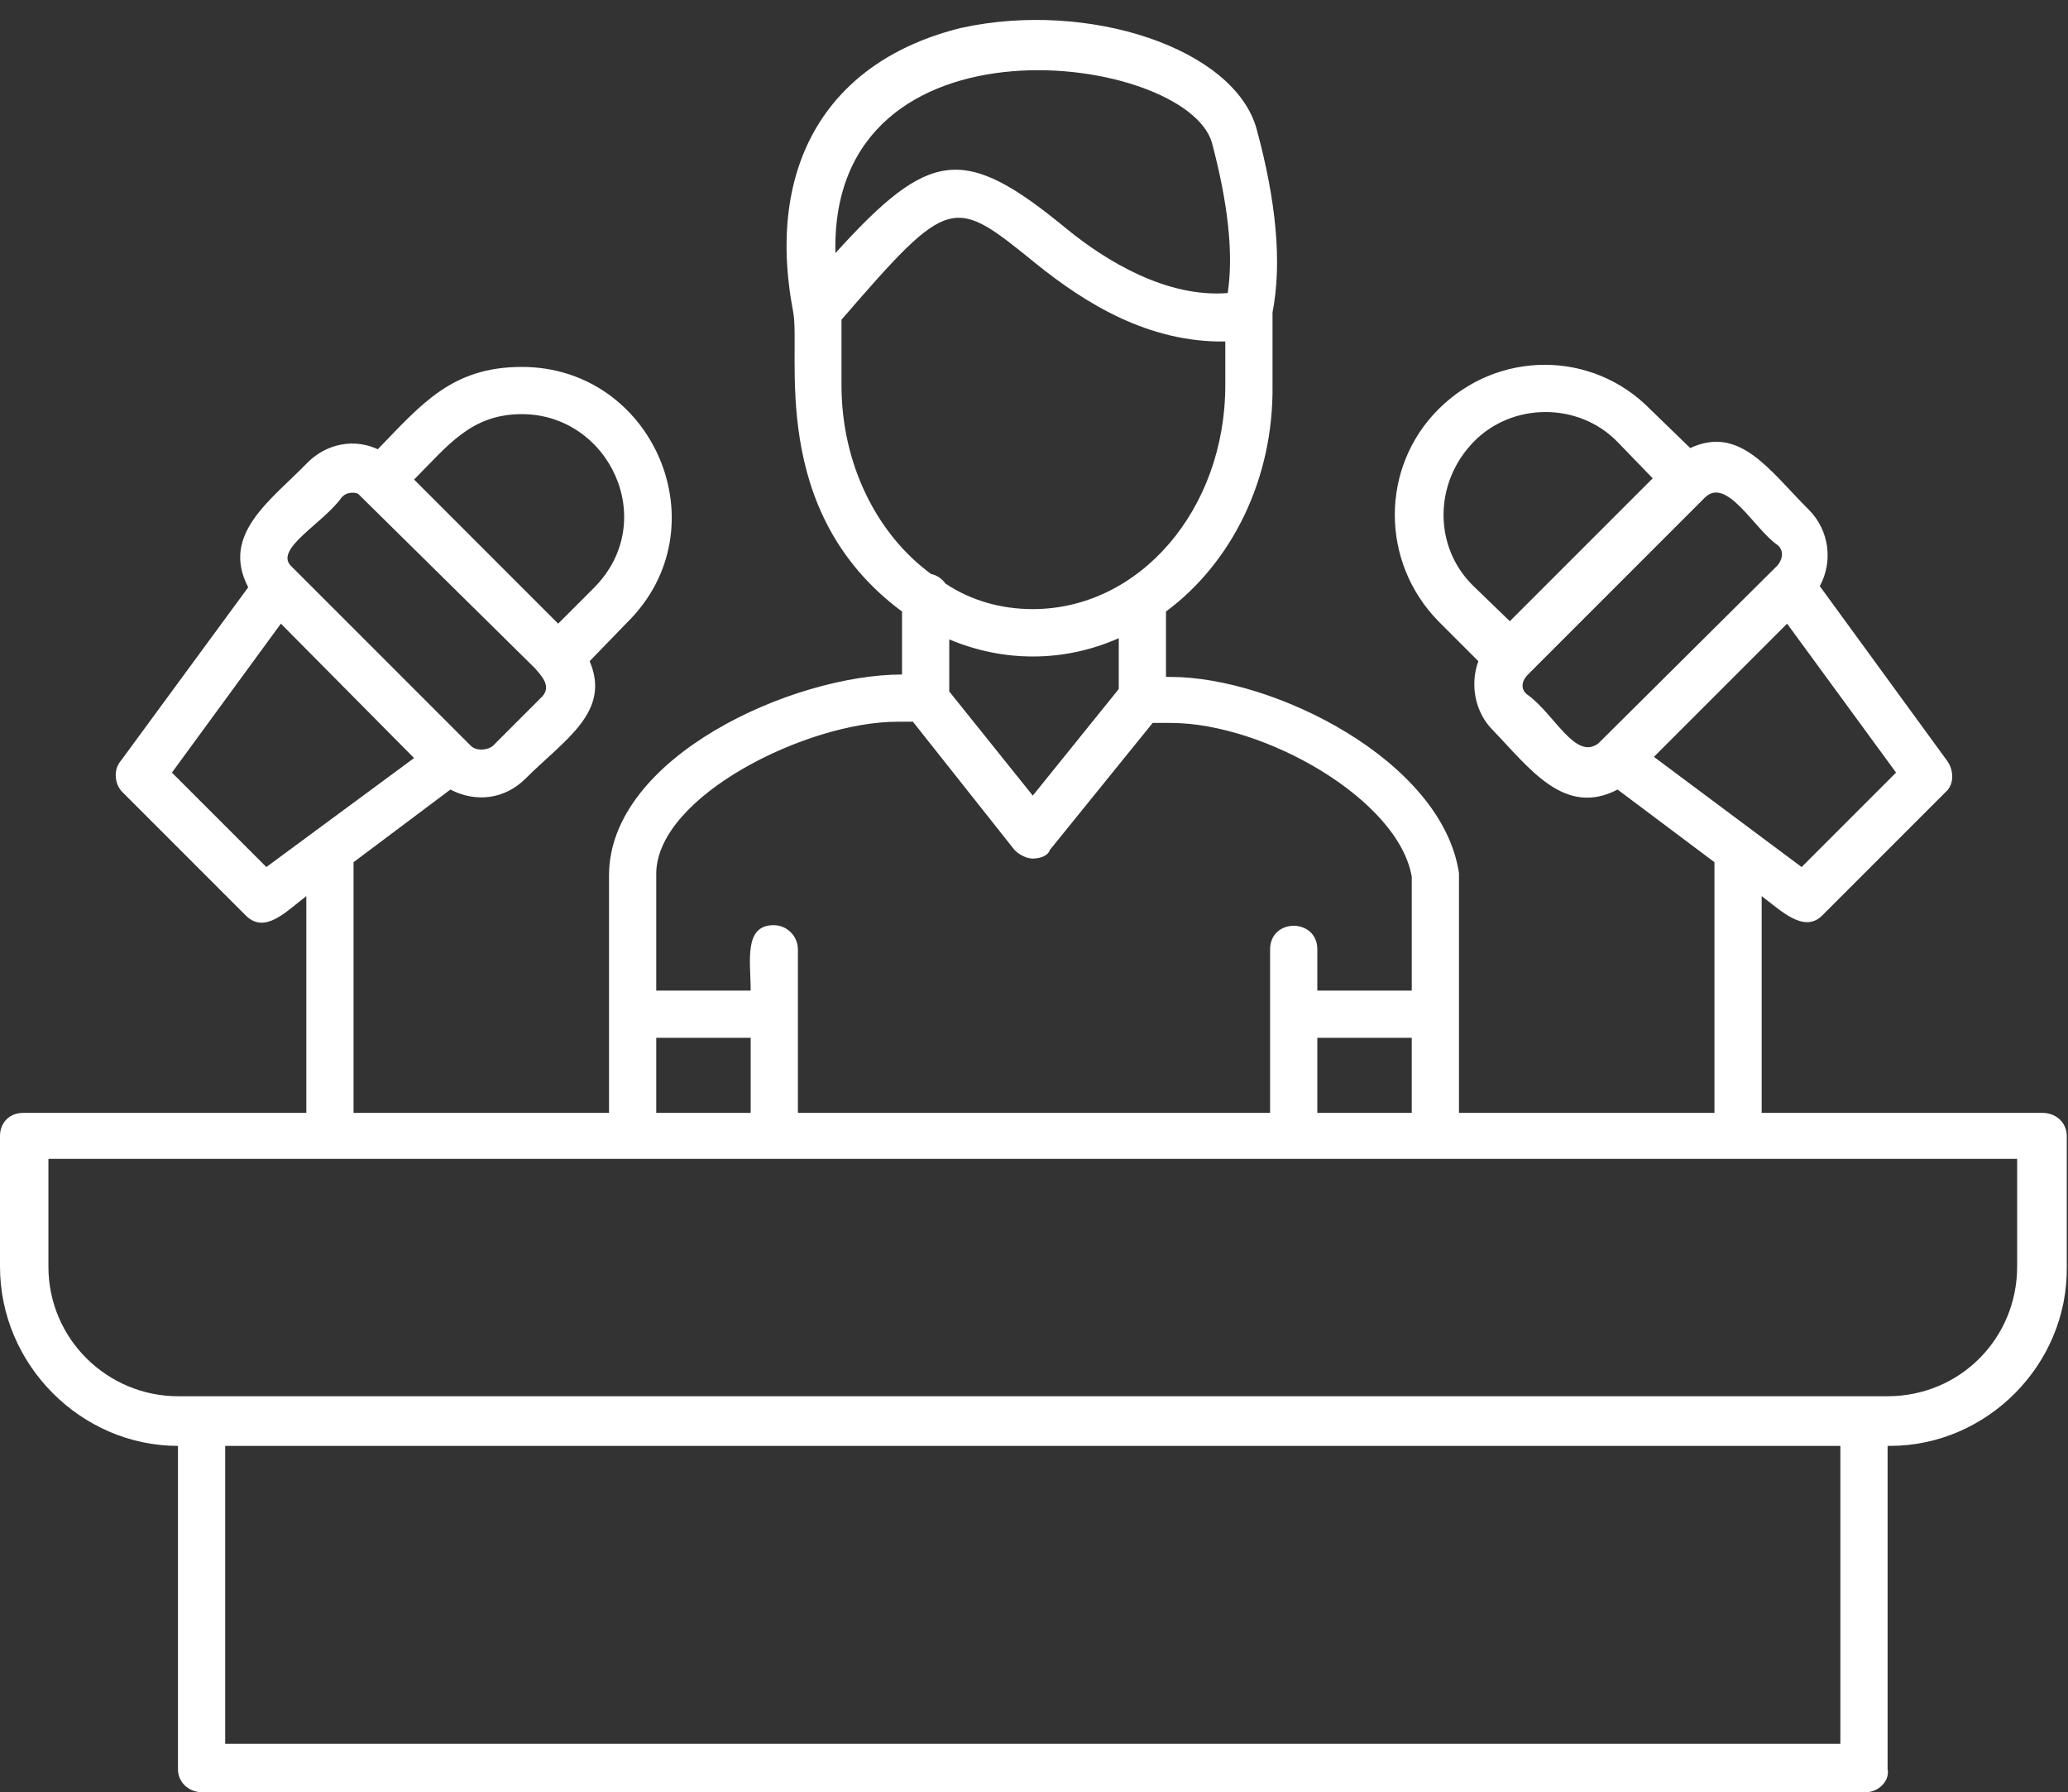 <?xml version="1.0" encoding="UTF-8" standalone="no"?><svg xmlns="http://www.w3.org/2000/svg" xmlns:xlink="http://www.w3.org/1999/xlink" clip-rule="evenodd" fill="#ffffff" fill-rule="evenodd" height="1480" image-rendering="optimizeQuality" preserveAspectRatio="xMidYMid meet" shape-rendering="geometricPrecision" text-rendering="geometricPrecision" version="1" viewBox="0.0 105.0 1708.0 1480.0" width="1708" zoomAndPan="magnify"><rect x="0.0" y="105.0" width="1708.0" height="1480.0" fill="#333333" stroke="none"/><g id="change1_1"><path d="M1561 1299l-2 0 0 267c2,9 -7,19 -18,19l-1374 0c-11,0 -20,-8 -20,-19l0 -267c-80,0 -147,-67 -147,-148l0 -108c0,-11 8,-19 19,-19l234 0 0 -179c-16,12 -34,32 -50,16l-102 -102c-6,-6 -8,-18 -1,-26l105 -143c-23,-44 19,-72 49,-103 16,-16 39,-20 58,-11 36,-37 61,-68 119,-68 109,0 166,133 87,211l-31 32c18,42 -21,65 -53,97 -17,17 -41,20 -62,9l-80 60 0 207 211 0 0 -196c0,-98 152,-166 242,-166l0 -52c-112,-83 -83,-214 -90,-248 -23,-121 29,-207 139,-234 105,-23 226,17 244,84 16,59 21,110 13,151l0 60c1,78 -34,147 -88,187l0 54 4 0c85,0 224,69 238,162l0 198 211 0 0 -207 -80 -60c-44,23 -73,-18 -103,-49 -15,-15 -19,-38 -12,-57l-33 -33c-48,-49 -48,-127 0,-175 49,-49 127,-49 175,0l33 32c41,-19 65,18 98,51 17,17 20,43 9,63l105 144c6,8 6,20 -1,26l-102 102c-15,15 -34,-4 -50,-16l0 179 232 0c11,0 20,8 20,19l0 108c1,81 -66,148 -146,148zm-708 -485c-5,0 -11,-3 -15,-7l-84 -106 -13 0c-74,0 -198,61 -199,125l0 97 78 0c0,-24 -6,-54 19,-54 11,0 20,9 20,20l0 135 390 0 0 -135c0,-26 39,-26 39,0l0 34 78 0 0 -94c-11,-64 -122,-127 -199,-127l-15 0 -85 105c-1,4 -7,7 -14,7zm-69 -138l69 86 71 -88 0 -42c-45,20 -95,20 -140,1l0 43zm-15 -97c5,1 9,4 12,8 21,14 46,21 72,21 88,0 159,-82 159,-185l0 -36c-63,1 -115,-31 -156,-64 -69,-56 -71,-58 -161,46l0 54c0,65 29,123 74,156zm-79 -265c78,-86 106,-90 191,-20 33,27 83,57 133,53 5,-33 0,-75 -13,-124 -21,-74 -316,-114 -311,91zm-148 710l78 0 0 -62 -78 0 0 62zm624 -62l-78 0 0 62 78 0 0 -62zm154 -243l148 -147c5,-6 5,-13 0,-17 -19,-13 -42,-57 -60,-39l-146 146c-6,6 -6,13 0,17 22,16 39,54 58,40zm46 11l122 91 78 -78 -90 -123 -110 110zm-1 -230l-29 -30c-32,-33 -87,-33 -119,0 -33,34 -33,87 0,119l30 29 118 -118zm-1125 72l149 149c4,4 13,4 18,0l41 -41c8,-9 -2,-18 -6,-23l-146 -144c-1,-1 -9,-3 -14,3 -15,21 -55,42 -42,56zm-8 48l-90 123 78 78 122 -90 -110 -111zm229 0l30 -30c54,-55 12,-143 -60,-143 -42,0 -61,26 -89,54l119 119zm1059 679l-1334 0 0 246 1334 0 0 -246zm-1480 -237l0 89c0,60 49,107 107,107l1412 0c60,0 107,-48 107,-107l0 -89 -1626 0z"/></g></svg>